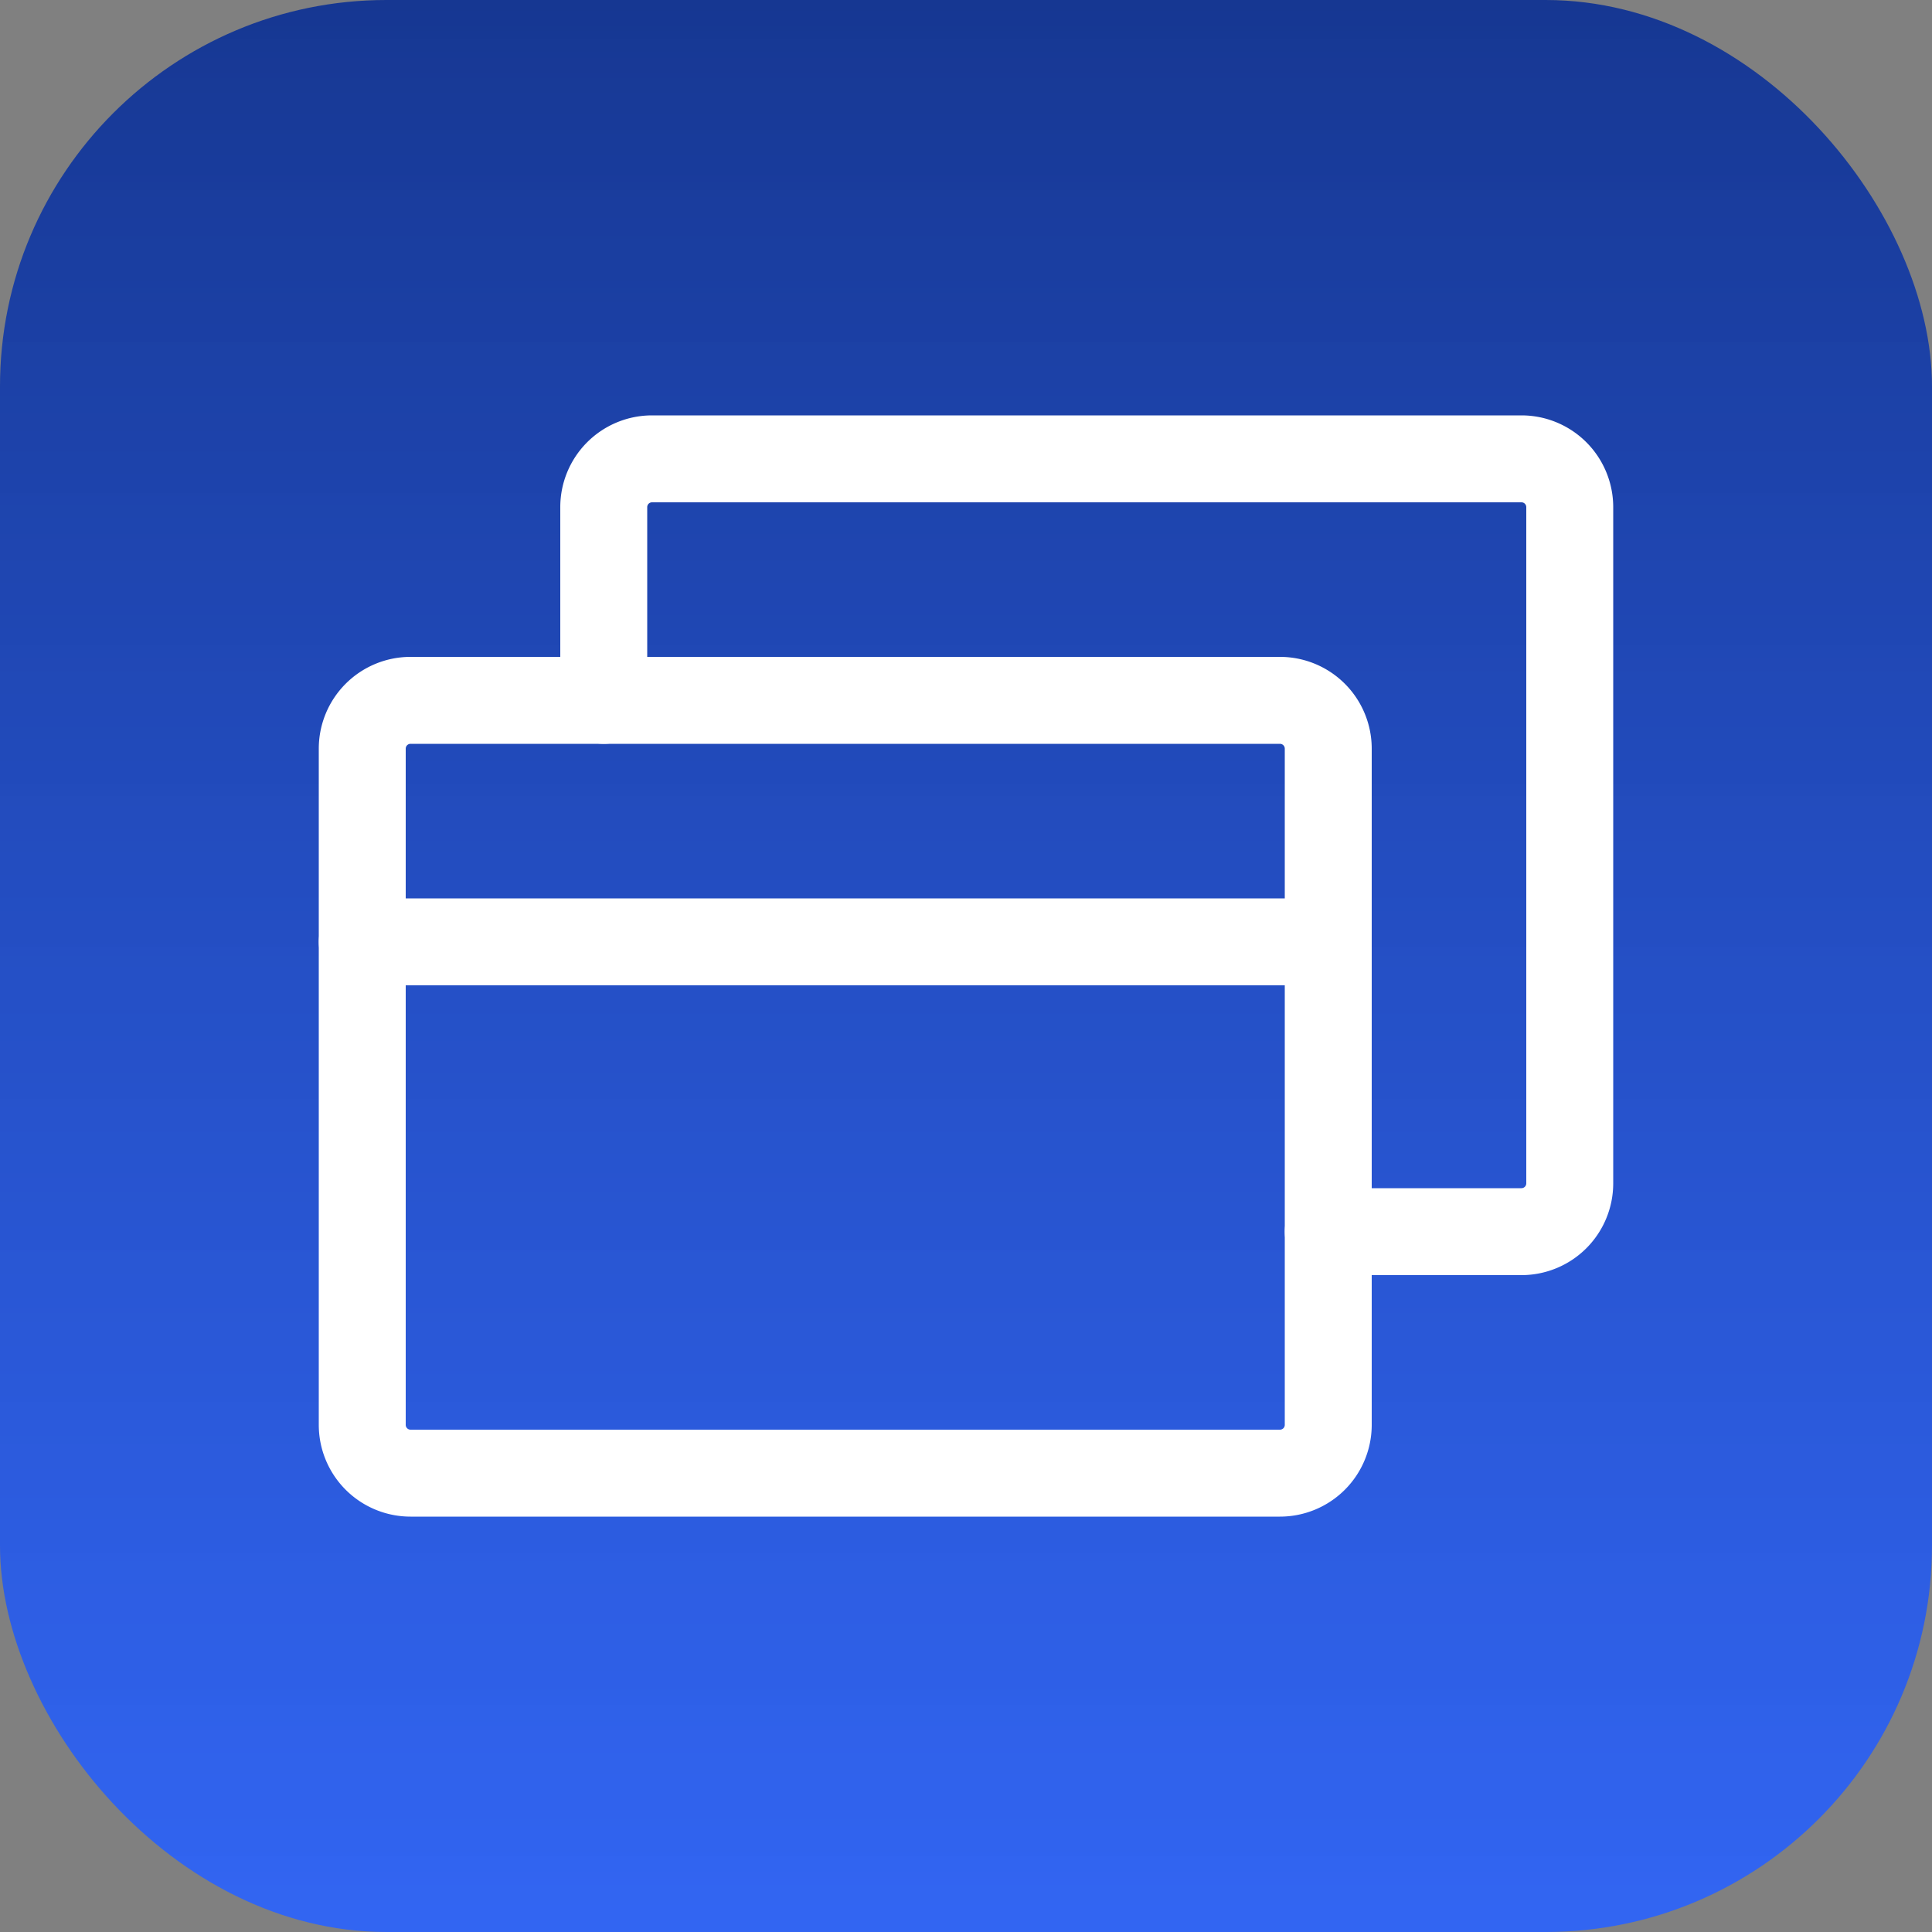 <svg width="40" height="40" viewBox="0 0 40 40" fill="none" xmlns="http://www.w3.org/2000/svg"><rect x="0" y="0" width="40" height="40" fill="#808080" stroke="none"/><rect width="40" height="40" rx="8" fill="url(#a)"/><path d="M26.5 14.5h-18a1 1 0 0 0-1 1v14a1 1 0 0 0 1 1h18a1 1 0 0 0 1-1v-14a1 1 0 0 0-1-1Z" stroke="#fff" stroke-width="1.8" stroke-linecap="round" stroke-linejoin="round"/><path d="M12.5 14.5v-4a1 1 0 0 1 1-1h18a1 1 0 0 1 1 1v14a1 1 0 0 1-1 1h-4m-20-6h20" stroke="#fff" stroke-width="1.8" stroke-linecap="round" stroke-linejoin="round"/><defs><linearGradient id="a" x1="20" y1="0" x2="20" y2="40" gradientUnits="userSpaceOnUse"><stop stop-color="#163792"/><stop offset="1" stop-color="#2962FF" stop-opacity=".9"/></linearGradient></defs></svg>